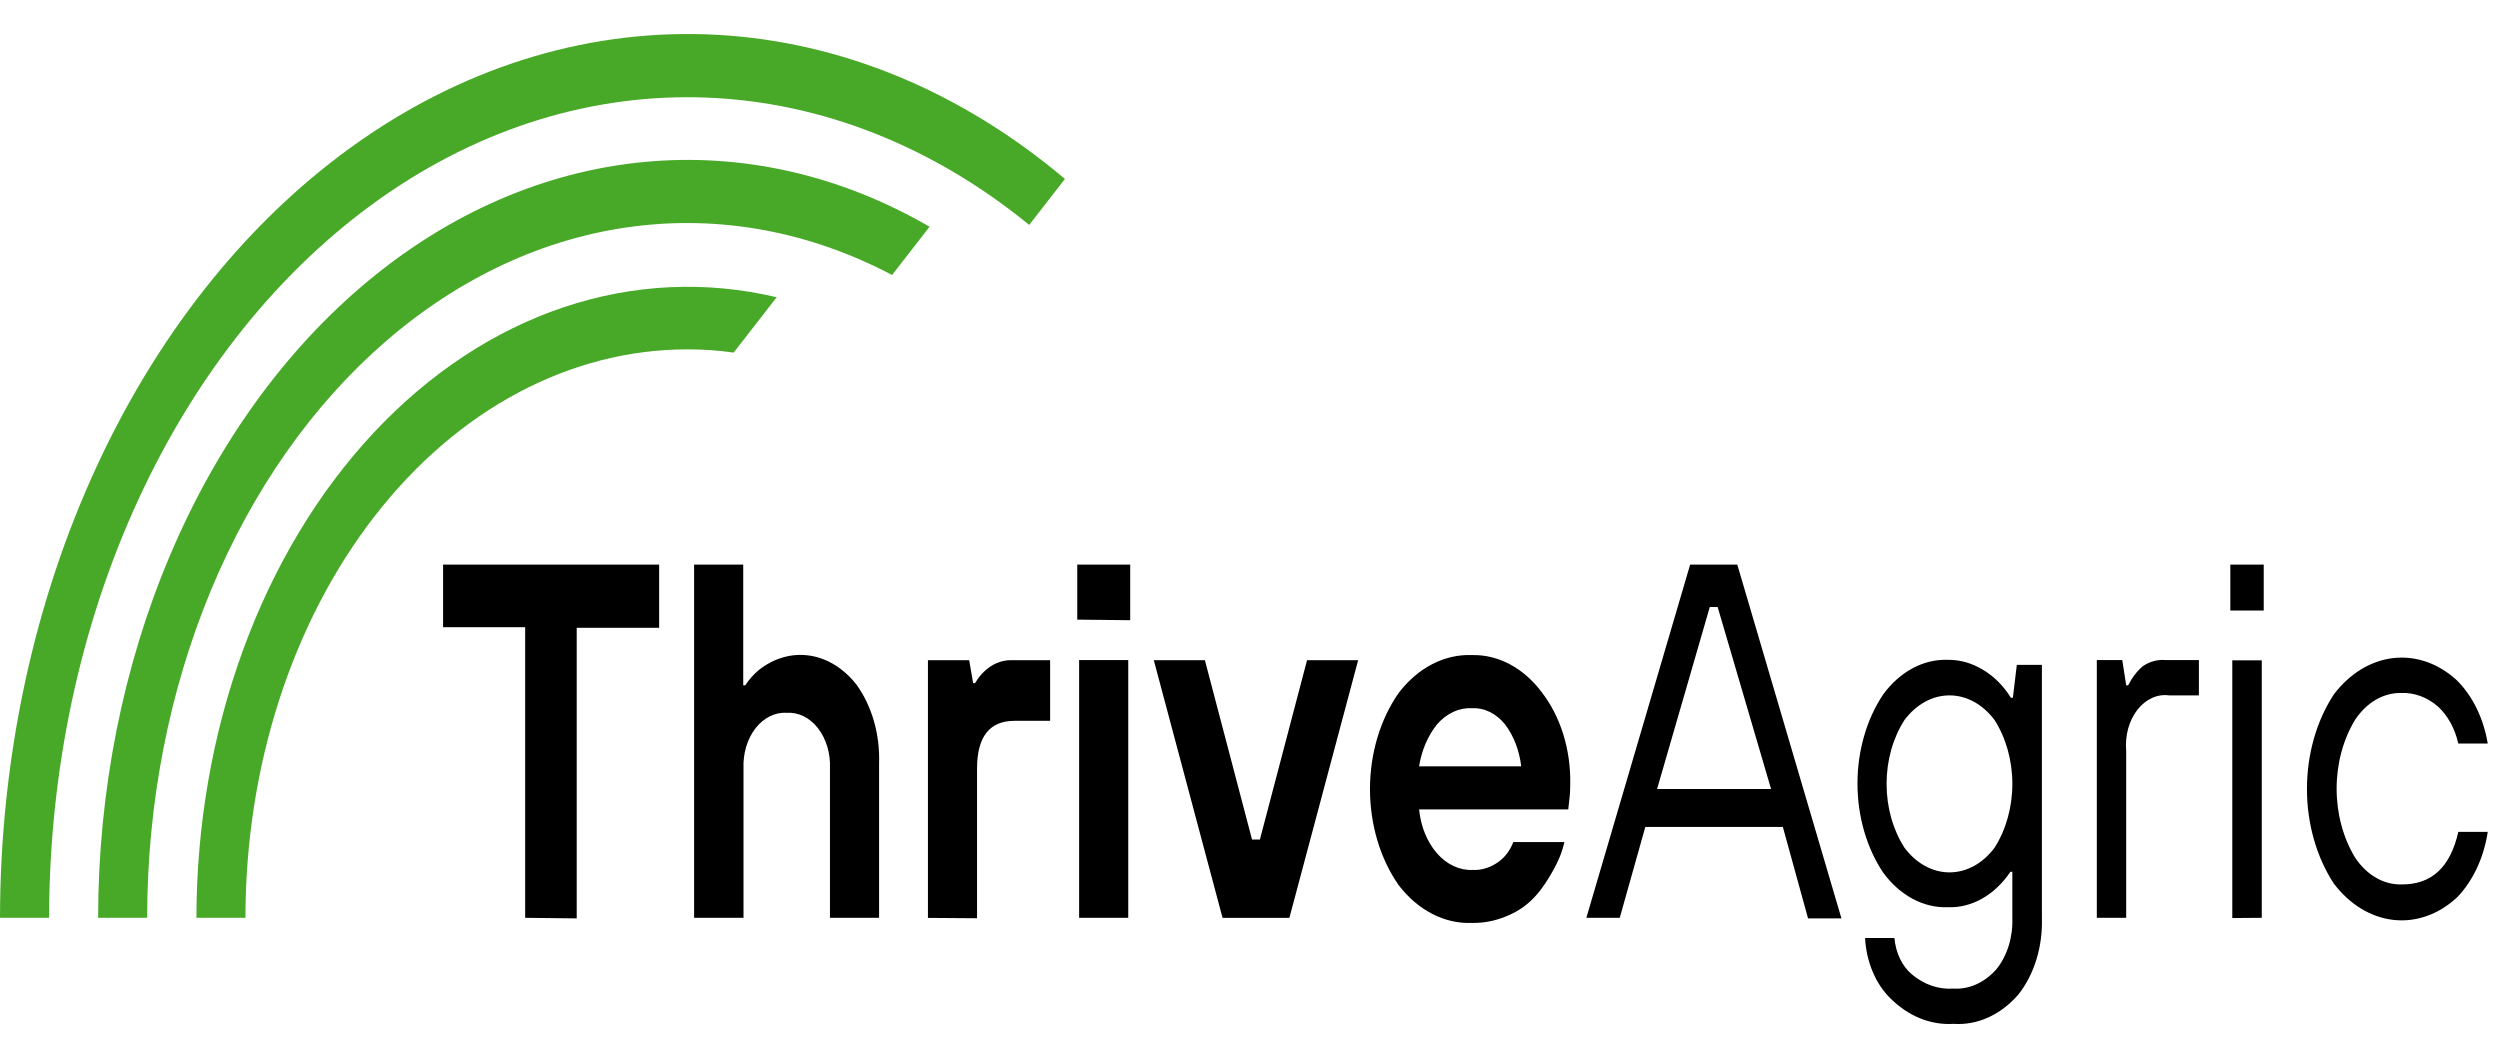 <svg width="120" height="51" viewBox="0 0 120 51" fill="none" xmlns="http://www.w3.org/2000/svg">
<path d="M51.117 8.589L49.402 10.796C44.77 7.017 39.436 4.907 33.954 4.686C28.473 4.465 23.046 6.141 18.24 9.539C13.434 12.937 9.425 17.932 6.631 24.003C3.837 30.074 2.362 36.999 2.358 44.054H0C0.007 36.398 1.622 28.887 4.675 22.315C7.727 15.744 12.104 10.356 17.342 6.722C22.58 3.088 28.484 1.343 34.429 1.672C40.375 2 46.141 4.391 51.117 8.589Z" fill="#48A928"/>
<path d="M44.62 10.883L42.82 13.2C38.883 11.123 34.609 10.324 30.376 10.875C26.142 11.426 22.079 13.309 18.546 16.359C15.012 19.408 12.116 23.53 10.114 28.36C8.111 33.19 7.064 38.579 7.064 44.053H4.71C4.714 37.976 5.899 31.996 8.16 26.659C10.42 21.323 13.684 16.799 17.651 13.501C21.62 10.203 26.166 8.236 30.877 7.779C35.588 7.321 40.312 8.388 44.62 10.883Z" fill="#48A928"/>
<path d="M37.295 14.249L35.216 16.924C34.477 16.82 33.734 16.768 32.991 16.77C27.366 16.77 21.971 19.645 17.994 24.762C14.016 29.878 11.782 36.819 11.782 44.055H9.428C9.433 39.608 10.198 35.217 11.669 31.192C13.14 27.168 15.281 23.609 17.94 20.767C20.599 17.926 23.711 15.871 27.055 14.748C30.4 13.626 33.896 13.463 37.295 14.271V14.249Z" fill="#48A928"/>
<path d="M25.208 44.055V30.107H21.268V27.101H31.639V30.134H27.682V44.083L25.208 44.055Z" fill="black"/>
<path d="M33.317 44.055V27.101H35.675V32.897H35.77C35.956 32.616 36.172 32.371 36.413 32.169C37.146 31.586 38.012 31.339 38.868 31.469C39.724 31.599 40.521 32.099 41.129 32.886C41.491 33.394 41.771 33.989 41.955 34.636C42.138 35.283 42.22 35.971 42.196 36.659V44.055H39.838V36.885C39.853 36.529 39.81 36.174 39.711 35.841C39.611 35.509 39.459 35.207 39.264 34.955C39.068 34.703 38.833 34.507 38.575 34.38C38.316 34.252 38.04 34.197 37.763 34.216C37.487 34.197 37.211 34.254 36.953 34.382C36.694 34.509 36.46 34.705 36.264 34.957C36.069 35.209 35.917 35.51 35.817 35.842C35.718 36.175 35.674 36.53 35.688 36.885V44.055H33.317Z" fill="black"/>
<path d="M44.541 44.059V31.688H46.521L46.71 32.791H46.804C46.926 32.581 47.07 32.396 47.233 32.239C47.604 31.881 48.055 31.688 48.519 31.688H50.406V34.6H48.691C47.493 34.6 46.896 35.369 46.898 36.906V44.076L44.541 44.059Z" fill="black"/>
<path d="M51.708 29.742V27.101H54.25V29.77L51.708 29.742ZM51.798 44.055V31.684H54.156V44.055H51.798Z" fill="black"/>
<path d="M58.683 44.059L55.382 31.688H57.834L60.098 40.298H60.475L62.739 31.688H65.191L61.89 44.059H58.683Z" fill="black"/>
<path d="M72.64 40.418H75.092C75.01 40.783 74.885 41.131 74.723 41.449C74.5 41.903 74.242 42.326 73.951 42.712C73.567 43.219 73.1 43.609 72.584 43.854C71.97 44.16 71.317 44.312 70.659 44.301C70.008 44.327 69.36 44.181 68.755 43.87C68.15 43.56 67.602 43.093 67.143 42.497C66.253 41.231 65.759 39.583 65.759 37.875C65.759 36.167 66.253 34.52 67.143 33.253C67.6 32.656 68.149 32.186 68.754 31.875C69.359 31.564 70.008 31.417 70.659 31.444C71.282 31.429 71.9 31.58 72.475 31.886C73.051 32.193 73.571 32.649 74.003 33.226C74.451 33.804 74.804 34.493 75.039 35.251C75.274 36.01 75.387 36.822 75.371 37.638C75.371 37.782 75.371 38.074 75.315 38.51L75.276 38.852H68.117C68.195 39.664 68.5 40.413 68.974 40.958C69.445 41.498 70.059 41.784 70.689 41.758C71.14 41.778 71.587 41.63 71.975 41.334C72.261 41.117 72.492 40.799 72.64 40.418ZM68.117 36.783H73.017C72.93 36.021 72.657 35.314 72.237 34.764C72.027 34.507 71.779 34.306 71.509 34.173C71.238 34.04 70.949 33.979 70.659 33.992C70.048 33.961 69.451 34.234 68.991 34.753C68.545 35.299 68.239 36.007 68.117 36.783Z" fill="black"/>
<path d="M76.145 44.055L81.127 27.101H83.39L88.389 44.083H86.786L85.577 39.693H78.975L77.748 44.055H76.145ZM79.54 37.872H85.011L82.447 29.136H82.07L79.54 37.872Z" fill="black"/>
<path d="M89.523 45.025H90.933C90.963 45.372 91.051 45.706 91.192 46.004C91.333 46.302 91.522 46.557 91.748 46.751C92.343 47.259 93.05 47.504 93.763 47.452C94.516 47.499 95.253 47.169 95.821 46.531C96.08 46.213 96.283 45.828 96.416 45.401C96.549 44.973 96.609 44.514 96.592 44.054V41.848H96.498C96.126 42.399 95.665 42.837 95.146 43.131C94.627 43.425 94.064 43.567 93.497 43.547C92.919 43.567 92.344 43.431 91.81 43.145C91.276 42.86 90.794 42.433 90.397 41.892C89.598 40.702 89.159 39.182 89.159 37.609C89.159 36.037 89.598 34.517 90.397 33.327C90.794 32.786 91.276 32.358 91.81 32.073C92.344 31.788 92.919 31.651 93.497 31.672C94.091 31.665 94.677 31.835 95.212 32.168C95.722 32.474 96.171 32.927 96.524 33.492H96.618L96.807 31.915H98.011V44.049C98.034 44.734 97.945 45.418 97.748 46.056C97.552 46.694 97.253 47.271 96.871 47.75C96.02 48.723 94.904 49.224 93.767 49.145C92.677 49.214 91.603 48.78 90.74 47.921C90.388 47.578 90.098 47.142 89.888 46.642C89.678 46.143 89.553 45.591 89.523 45.025ZM91.418 40.695C91.698 41.068 92.033 41.365 92.404 41.567C92.775 41.77 93.173 41.874 93.576 41.874C93.979 41.874 94.378 41.77 94.749 41.567C95.12 41.365 95.455 41.068 95.735 40.695C96.289 39.831 96.593 38.746 96.593 37.626C96.593 36.506 96.289 35.42 95.735 34.556C95.455 34.184 95.12 33.887 94.749 33.685C94.378 33.482 93.979 33.378 93.576 33.378C93.173 33.378 92.775 33.482 92.404 33.685C92.033 33.887 91.698 34.184 91.418 34.556C90.861 35.419 90.556 36.505 90.556 37.626C90.556 38.747 90.861 39.833 91.418 40.695Z" fill="black"/>
<path d="M100.647 44.053V31.682H101.869L102.057 32.895H102.152C102.335 32.528 102.576 32.215 102.859 31.974C103.193 31.75 103.568 31.649 103.944 31.682H105.547V33.38H104.132C103.852 33.339 103.568 33.38 103.302 33.499C103.035 33.619 102.793 33.814 102.594 34.071C102.394 34.327 102.242 34.639 102.149 34.981C102.057 35.324 102.025 35.689 102.057 36.05V44.053H100.647Z" fill="black"/>
<path d="M107.056 29.307V27.101H108.659V29.307H107.056ZM107.15 44.066V31.695H108.565V44.055L107.15 44.066Z" fill="black"/>
<path d="M117.998 39.931H119.412C119.225 41.163 118.708 42.272 117.95 43.064C117.067 43.888 115.984 44.275 114.897 44.157C113.81 44.038 112.793 43.422 112.03 42.419C111.193 41.148 110.734 39.536 110.734 37.871C110.734 36.206 111.193 34.594 112.03 33.324C112.791 32.323 113.807 31.707 114.891 31.586C115.976 31.466 117.058 31.849 117.942 32.667C118.693 33.421 119.213 34.491 119.412 35.69H117.998C117.835 34.961 117.482 34.326 116.999 33.892C116.484 33.458 115.878 33.239 115.262 33.263C114.842 33.254 114.425 33.364 114.042 33.586C113.659 33.809 113.319 34.137 113.046 34.548C112.471 35.492 112.158 36.658 112.158 37.857C112.158 39.057 112.471 40.222 113.046 41.167C113.319 41.578 113.659 41.906 114.042 42.128C114.425 42.351 114.842 42.461 115.262 42.452C116.709 42.47 117.62 41.63 117.998 39.931Z" fill="black"/>
</svg>
